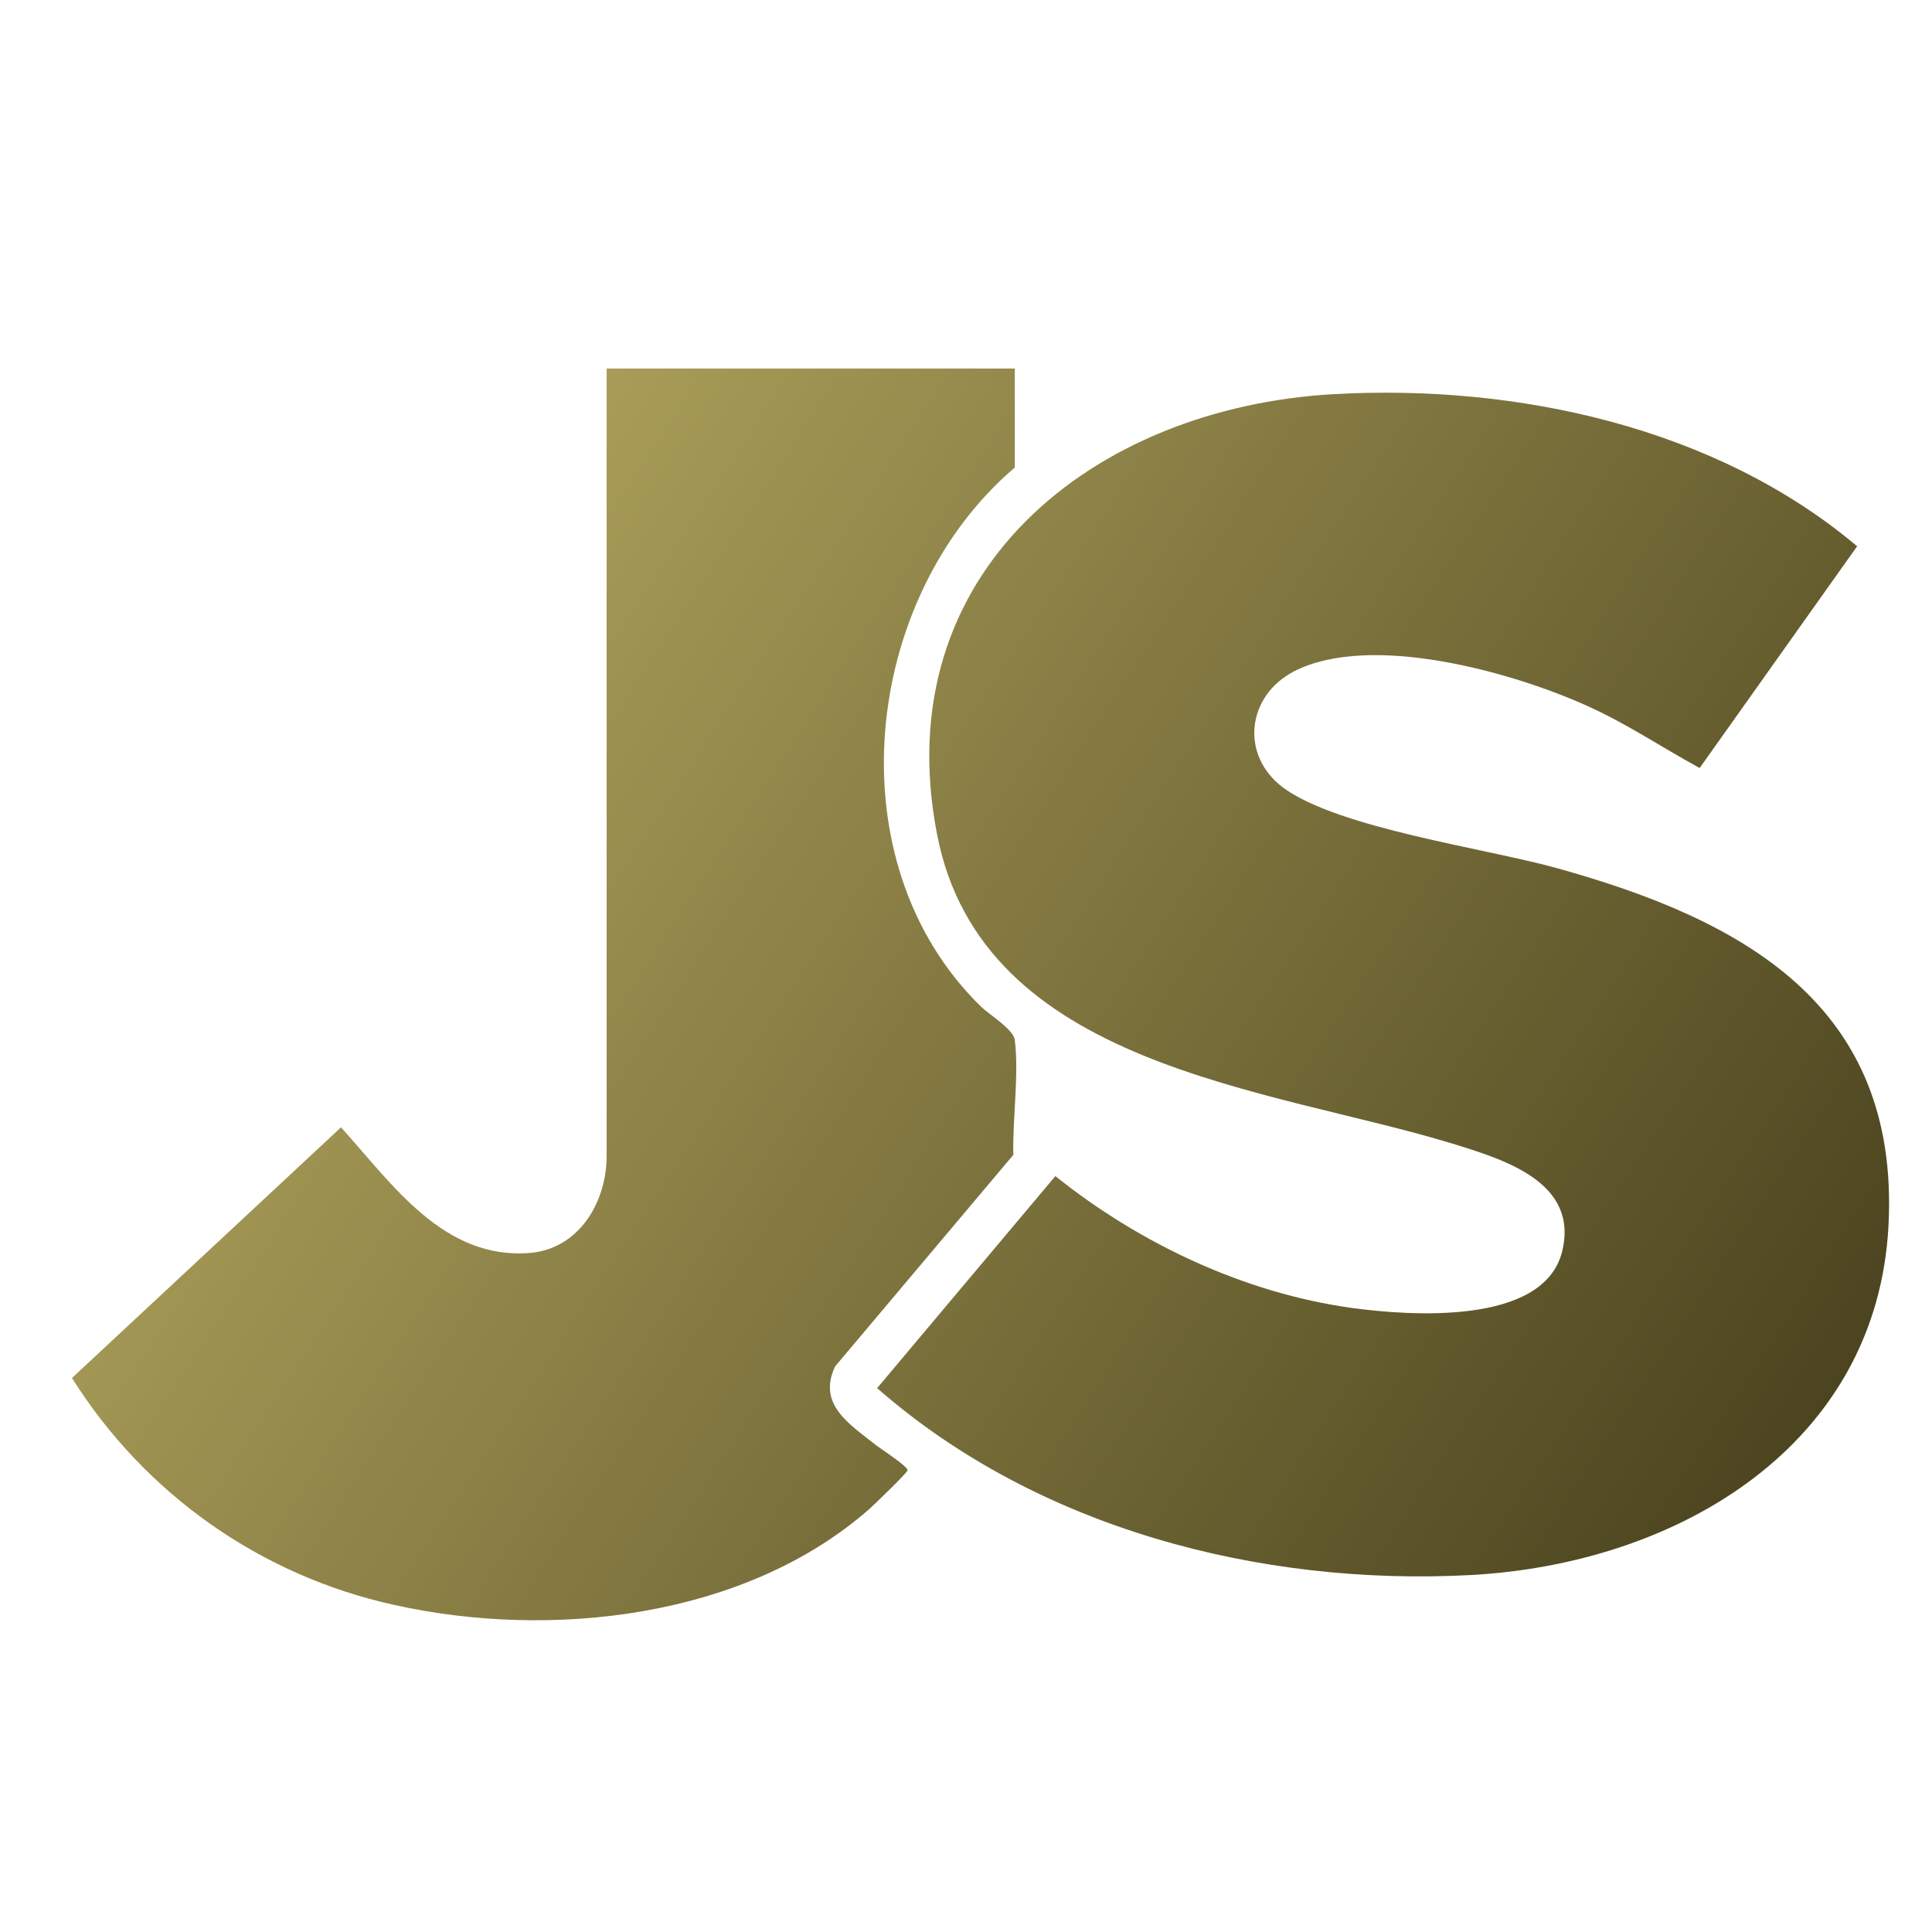 <?xml version="1.0" encoding="UTF-8"?>
<svg id="Layer_1" data-name="Layer 1" xmlns="http://www.w3.org/2000/svg" xmlns:xlink="http://www.w3.org/1999/xlink" viewBox="0 0 40 40">
  <defs>
    <style>
      .cls-1 {
        fill: url(#linear-gradient-2);
      }

      .cls-2 {
        fill: url(#linear-gradient);
      }
    </style>
    <linearGradient id="linear-gradient" x1="9.18" y1="7.5" x2="41.03" y2="28.41" gradientUnits="userSpaceOnUse">
      <stop offset="0" stop-color="#b1a45d"/>
      <stop offset="1" stop-color="#453e1b"/>
    </linearGradient>
    <linearGradient id="linear-gradient-2" x1="4.68" y1="14.35" x2="36.53" y2="35.26" xlink:href="#linear-gradient"/>
  </defs>
  <path class="cls-2" d="M35.17,15.89c-.77-.42-1.51-.92-2.32-1.28-1.55-.7-4.48-1.52-6.06-.71-.98.51-1.12,1.74-.22,2.41,1.15.84,4.17,1.25,5.65,1.66,3.86,1.07,7.11,2.83,6.88,7.39s-4.35,7.02-8.66,7.25c-4.36.23-8.97-.97-12.28-3.87l3.69-4.39c1.75,1.4,3.91,2.42,6.14,2.73,1.18.16,3.96.37,4.35-1.16.36-1.44-1.19-1.91-2.26-2.24-3.79-1.16-9.75-1.58-10.68-6.41-1.05-5.41,3.21-8.83,8.22-9.11,3.78-.21,7.9.68,10.83,3.15l-3.26,4.59Z"/>
  <path class="cls-1" d="M21.01,7.63v2.05c-3.16,2.69-3.77,8.18-.69,11.17.18.17.66.46.69.68.09.71-.05,1.66-.03,2.38l-3.69,4.38c-.37.78.29,1.19.82,1.61.1.08.7.47.68.54-.01.06-.7.72-.8.81-2.57,2.25-6.58,2.7-9.82,1.98-2.78-.61-5.17-2.3-6.68-4.7l5.57-5.19c1.06,1.17,2.12,2.75,3.92,2.6,1.01-.09,1.58-1.05,1.58-2.01V7.63h8.45Z"/>
</svg>